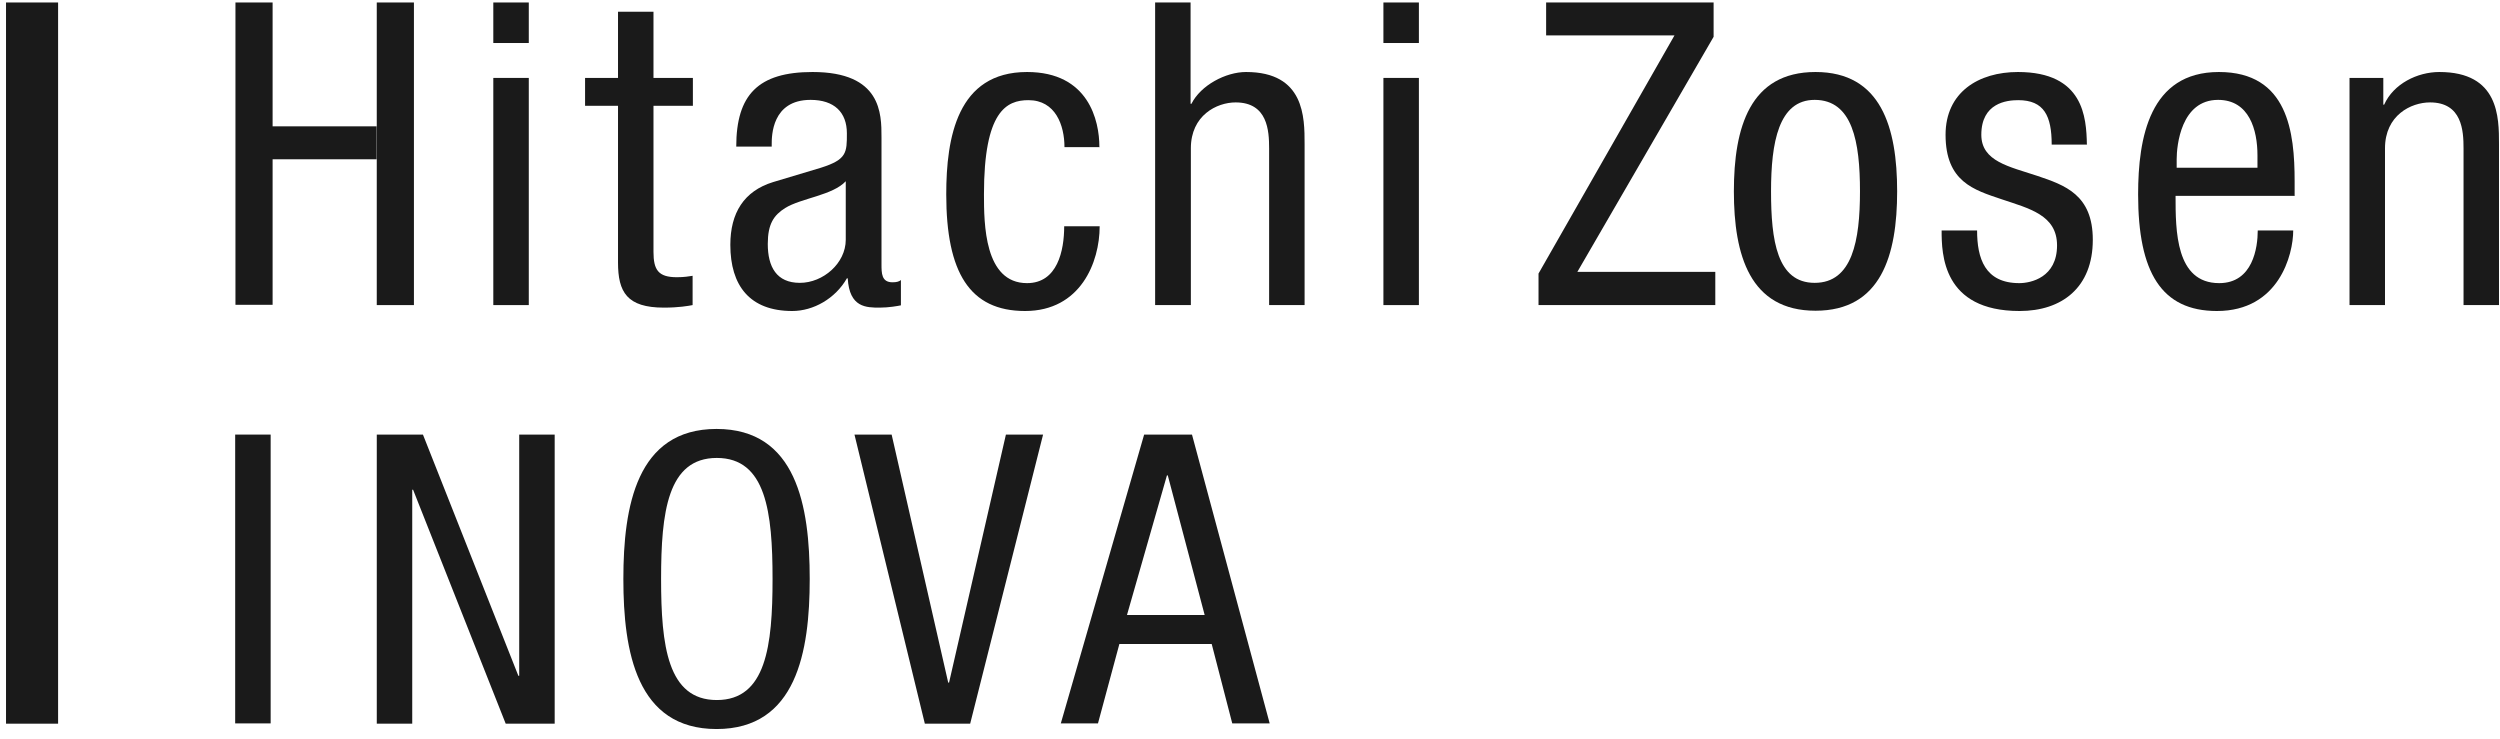 <?xml version="1.0" encoding="UTF-8"?> <svg xmlns="http://www.w3.org/2000/svg" width="142" height="42" viewBox="0 0 142 42" fill="none"><path d="M3.3 0.141H0.342V41.105H3.3V0.141Z" fill="#1A1A1A"></path><path d="M43.881 32.886C43.881 36.676 43.514 39.762 40.715 39.762C37.917 39.762 37.55 36.676 37.55 32.886C37.55 29.097 37.917 26.011 40.715 26.011C43.514 26.011 43.881 29.097 43.881 32.886ZM45.992 32.886C45.992 28.745 45.24 24.364 40.7 24.364C36.159 24.364 35.407 28.761 35.407 32.886C35.407 37.012 36.159 41.409 40.7 41.409C45.24 41.409 45.992 37.012 45.992 32.886Z" fill="#1A1A1A"></path><path d="M68.425 34.933H64.012L66.282 27.002H66.33L68.425 34.933ZM72.118 41.089L67.705 24.684H64.987L60.254 41.089H62.365L63.58 36.58H68.825L69.992 41.089H72.102H72.118Z" fill="#1A1A1A"></path><path d="M52.531 41.105H55.106L59.247 24.684H57.136L53.907 38.77H53.858L50.645 24.684H48.534L52.531 41.105Z" fill="#1A1A1A"></path><path d="M21.401 41.105H23.415V27.817H23.463L28.724 41.105H31.506V24.684H29.491V38.386H29.443L24.023 24.684H21.401V41.105Z" fill="#1A1A1A"></path><path d="M15.373 24.684H13.358V41.089H15.373V24.684Z" fill="#1A1A1A"></path><path d="M105.647 10.869C105.647 13.667 105.216 16.066 103.073 16.066C100.931 16.066 100.595 13.651 100.595 10.869C100.595 8.087 101.027 5.673 103.073 5.673C105.232 5.673 105.647 8.071 105.647 10.869ZM107.758 10.869C107.758 7.24 106.847 4.09 103.121 4.09C99.396 4.09 98.484 7.24 98.484 10.869C98.484 14.499 99.396 17.649 103.121 17.649C106.847 17.649 107.758 14.499 107.758 10.869Z" fill="#1A1A1A"></path><path d="M133.453 17.329H135.468V8.423C135.468 6.552 136.939 5.817 138.026 5.817C139.849 5.817 139.929 7.432 139.929 8.423V17.329H141.943V8.183C141.943 6.664 141.943 4.09 138.554 4.09C137.306 4.09 135.947 4.761 135.42 5.945H135.372V4.426H133.453V17.329Z" fill="#1A1A1A"></path><path d="M128.224 9.526H123.635V9.046C123.635 8.279 123.875 5.673 125.986 5.673C127.761 5.673 128.224 7.384 128.224 8.823V9.526ZM130.335 11.109V10.294C130.335 7.528 129.967 4.09 126.034 4.09C122.101 4.09 121.445 7.815 121.445 11.045C121.445 15.474 122.772 17.665 125.922 17.665C129.44 17.665 130.255 14.467 130.255 13.092H128.24C128.24 14.051 127.969 16.082 126.05 16.082C123.572 16.082 123.572 13.092 123.572 11.125H130.351L130.335 11.109Z" fill="#1A1A1A"></path><path d="M118.535 8.199C118.503 6.68 118.359 4.09 114.618 4.09C112.379 4.09 110.508 5.241 110.508 7.655C110.508 10.326 112.123 10.789 113.69 11.317C115.257 11.845 116.84 12.212 116.84 13.939C116.84 15.762 115.353 16.082 114.697 16.082C112.731 16.082 112.299 14.659 112.299 13.092H110.284C110.284 14.419 110.332 17.665 114.713 17.665C117.112 17.665 118.871 16.338 118.871 13.619C118.871 11.061 117.288 10.518 115.721 9.99C114.138 9.462 112.539 9.174 112.539 7.655C112.539 5.849 113.978 5.689 114.634 5.689C116.105 5.689 116.536 6.584 116.536 8.215H118.551L118.535 8.199Z" fill="#1A1A1A"></path><path d="M87.388 17.329H97.429V15.442H89.594L97.333 2.091V0.141H87.82V2.011H95.111L87.388 15.538V17.329Z" fill="#1A1A1A"></path><path d="M80.593 0.141H78.578V2.443H80.593V0.141Z" fill="#1A1A1A"></path><path d="M30.035 0.141H28.02V2.443H30.035V0.141Z" fill="#1A1A1A"></path><path d="M48.039 13.619C48.039 14.947 46.76 16.066 45.432 16.066C44.105 16.066 43.61 15.154 43.61 13.859C43.61 12.724 43.945 12.228 44.601 11.813C45.512 11.253 47.303 11.093 48.039 10.294V13.619ZM51.172 17.345V15.906C51.077 15.986 50.949 16.034 50.693 16.034C50.069 16.034 50.069 15.522 50.069 14.995V7.799C50.069 6.456 50.069 4.09 46.152 4.09C43.066 4.09 41.819 5.385 41.819 8.327H43.833V8.199C43.833 7.735 43.833 5.673 46.04 5.673C47.383 5.673 48.103 6.376 48.103 7.575C48.103 8.663 48.103 9.062 46.632 9.526L43.913 10.342C42.251 10.853 41.483 12.1 41.483 13.907C41.483 16.226 42.586 17.665 45.001 17.665C46.2 17.665 47.447 16.961 48.103 15.81H48.151C48.246 17.473 49.206 17.473 49.973 17.473C50.485 17.473 51.013 17.377 51.157 17.345" fill="#1A1A1A"></path><path d="M80.593 4.426H78.578V17.329H80.593V4.426Z" fill="#1A1A1A"></path><path d="M65.626 17.329H67.641V8.423C67.641 6.552 69.112 5.817 70.183 5.817C72.006 5.817 72.086 7.432 72.086 8.423V17.329H74.101V8.183C74.101 6.664 74.101 4.09 70.775 4.09C69.624 4.09 68.201 4.841 67.673 5.897H67.625V0.141H65.611V17.329H65.626Z" fill="#1A1A1A"></path><path d="M62.445 8.343C62.445 6.856 61.837 4.09 58.336 4.09C54.37 4.09 53.747 7.815 53.747 11.045C53.747 15.474 55.074 17.665 58.224 17.665C61.373 17.665 62.461 14.899 62.461 12.852H60.446C60.446 14.243 60.062 16.082 58.336 16.082C55.905 16.082 55.889 12.708 55.889 11.029C55.889 6.312 57.168 5.689 58.416 5.689C59.95 5.689 60.462 7.112 60.462 8.359H62.477L62.445 8.343Z" fill="#1A1A1A"></path><path d="M35.103 4.425H33.232V6.008H35.103V14.914C35.103 16.593 35.615 17.473 37.709 17.473C38.557 17.473 39.084 17.377 39.34 17.329V15.666C39.116 15.698 38.877 15.746 38.445 15.746C37.39 15.746 37.118 15.33 37.118 14.307V6.008H39.356V4.425H37.118V0.668H35.103V4.425Z" fill="#1A1A1A"></path><path d="M30.035 4.426H28.02V17.329H30.035V4.426Z" fill="#1A1A1A"></path><path d="M15.484 9.047H21.384V7.176H15.484V0.141H13.374V17.313H15.484V9.031V9.047ZM23.511 0.141H21.4V17.329H23.511V0.141Z" fill="#1A1A1A"></path></svg> 